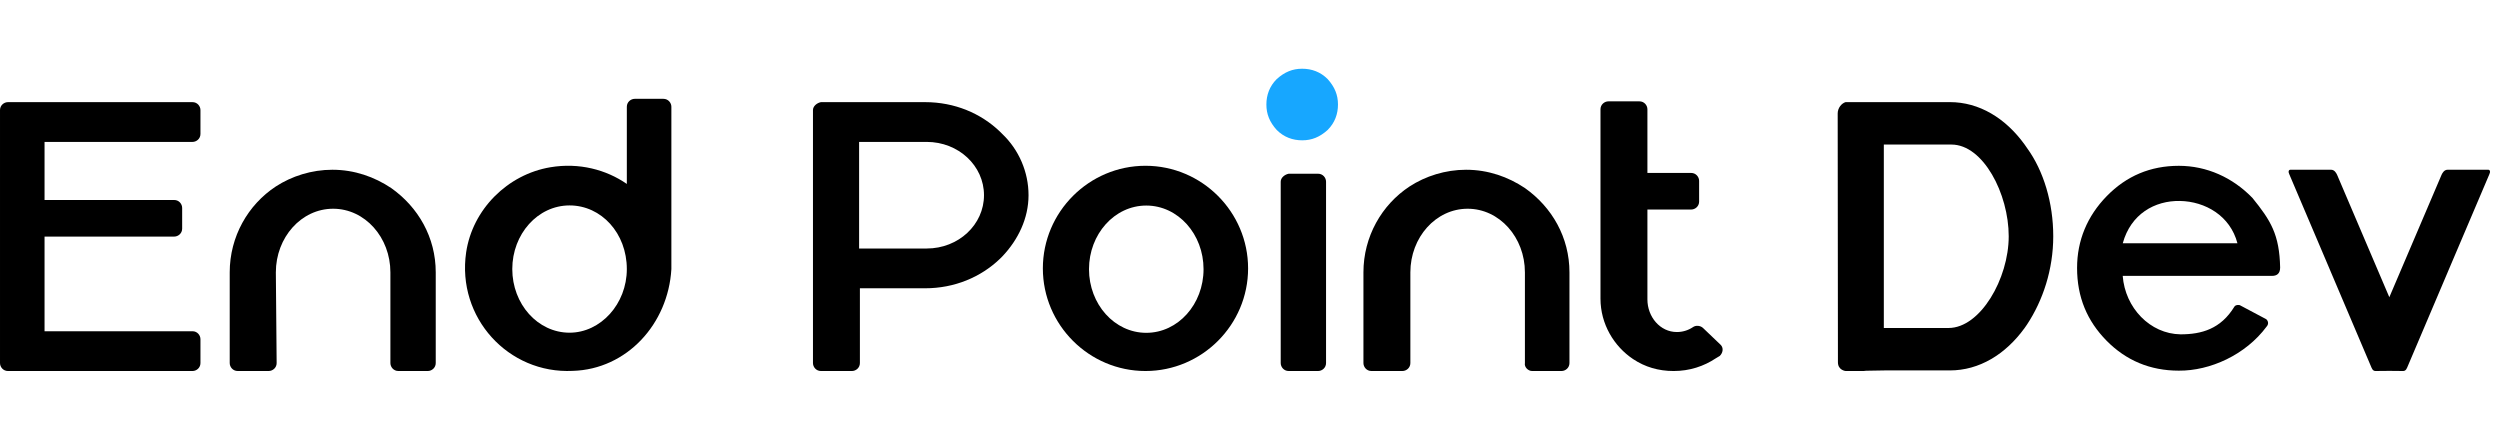 <?xml version="1.0" encoding="UTF-8"?>
<svg width="314.28px" height="55.28px" version="1.1" viewBox="0 0 314.28 38" xml:space="preserve" xmlns="http://www.w3.org/2000/svg">

<style type="text/css">
	.st0 { fill: #17a7ff; }
</style>

<g style="fill: #000000">

	<g transform="translate(0 -.535)">
		<path d="m84.4 25.719v-20.4c0-0.5-0.4-1-1-1h-3.6c-0.5 0-1 0.4-1 1v9.7c-2.6-1.8-6-2.7-9.6-2.1-5.4 0.9-9.8 5.3-10.6 10.7-1.2 8.2 5.3 15.3 13.4 14.9 6.8-0.2 12-5.9 12.4-12.8zm-5.6 0c0 4.4-3.3 8-7.2 8-4 0-7.2-3.6-7.2-8s3.2-8 7.2-8 7.2 3.5 7.2 8v0z" />
		<path d="m34.678 26.135c0-4.4 3.2-8 7.2-8s7.2 3.6 7.2 8v11.4c0 0.5 0.4 1 1 1h3.7c0.5 0 1-0.4 1-1v-11.4c0-4.4-2.2-8.2-5.6-10.6-2.1-1.4-4.6-2.3-7.4-2.3-2.6 0-5.1 0.8-7.1 2.1-3.5 2.3-5.8 6.3-5.8 10.8v11.4c0 0.5 0.4 1 1 1h3.9c0.5 0 1-0.4 1-1z" stroke-width="1" />
		<g transform="translate(-5.2 -4.265)">
			<path d="m10.8 21.4v-7.4" />
			<path d="m10.8 14v7.4" />
			<path d="m10.8 14h18.6c0.5 0 1-0.4 1-1v-3c0-0.5-0.4-1-1-1h-23.2c-0.5 0-1 0.4-1 1v31.8c0 0.5 0.4 1 1 1h23.2c0.5 0 1-0.4 1-1v-3c0-0.5-0.4-1-1-1h-18.6v-11.9h16.3c0.5 0 1-0.4 1-1v-2.6c0-0.5-0.4-1-1-1h-16.3" />
		</g>
	</g>

	<path d="m102.2 5.2v31.8c0 0.5 0.4 1 1 1h3.9c0.5 0 1-0.4 1-1v-9.4h8.2c3.7 0 7-1.4 9.4-3.7l0.3-0.3c2-2.1 3.3-4.8 3.3-7.7s-1.2-5.7-3.3-7.7l-0.3-0.3c-2.4-2.3-5.7-3.7-9.4-3.7h-13.1c-0.5 0.1-1 0.5-1 1zm14.3 17.4h-8.5v-13.4h8.5c4 0 7.2 3 7.2 6.7s-3.2 6.7-7.2 6.7z" />
	<path d="m231.02 5.641 0.03 31.26c9.9e-4 1.013 0.969 1.099 0.969 1.099 5.9 0-1 0 4.9-0.073h8.2c3.7 0 7-2.018 9.4-5.333l0.3-0.432c2-3.027 3.3-6.918 3.3-11.1 0-4.18-1.2-8.215-3.3-11.1l-0.3-0.432c-2.4-3.315-5.7-5.333-9.4-5.333h-13.1c-0.5 0.144-1 0.721-1 1.441zm13.933 26.952h-8.133v-23.061h8.5c4 0 7.2 6.197 7.2 11.53 0 5.333-3.567 11.53-7.567 11.53z" stroke-width="1.2" />
	<path class="st0" d="m163.7 0c-1.2 0-2.2 0.4-3.2 1.3-0.9 0.9-1.3 2-1.3 3.2s0.4 2.2 1.3 3.2c0.9 0.9 2 1.3 3.2 1.3s2.2-0.4 3.2-1.3c0.9-0.9 1.3-2 1.3-3.2s-0.4-2.2-1.3-3.2c-0.9-0.9-2-1.3-3.2-1.3z" />
	<path d="m161 14.2v22.8c0 0.5 0.4 1 1 1h3.7c0.5 0 1-0.4 1-1v-22.8c0-0.5-0.4-1-1-1h-3.7c-0.5 0.1-1 0.5-1 1z" />
	<path d="m144 12.2c-7.1 0-12.9 5.8-12.9 12.9s5.8 12.9 12.9 12.9 12.9-5.8 12.9-12.9-5.8-12.9-12.9-12.9zm0.1 21c-4 0-7.2-3.6-7.2-8s3.2-8 7.2-8 7.2 3.6 7.2 8-3.2 8-7.2 8z" />
	<path d="m192.6 38h3.7c0.5 0 1-0.4 1-1v-11.4c0-4.4-2.2-8.2-5.6-10.6-2.1-1.4-4.6-2.3-7.4-2.3-2.6 0-5.1 0.8-7.1 2.1-3.5 2.3-5.8 6.3-5.8 10.8v11.4c0 0.5 0.4 1 1 1h3.9c0.5 0 1-0.4 1-1v-11.4c0-4.4 3.2-8 7.2-8s7.2 3.6 7.2 8v11.4c-0.1 0.5 0.4 1 0.9 1z" />
	<path d="m214.1 32.6c-0.3-0.3-0.9-0.4-1.3-0.1-0.6 0.4-1.3 0.6-2 0.6-2.1 0-3.7-1.9-3.7-4.1v-11.3h5.5c0.5 0 1-0.4 1-1v-2.6c0-0.5-0.4-1-1-1h-5.5v-8c0-0.5-0.4-1-1-1h-3.9c-0.5 0-1 0.4-1 1v23.7 0.1c0 3.2 1.7 6 4.1 7.6 1.5 1 3.2 1.5 5.1 1.5 2 0 3.8-0.6 5.3-1.6 0.2-0.1 0.3-0.2 0.5-0.3 0.4-0.4 0.5-1 0.1-1.4z" />

	<g transform="translate(5.907 -.002)">
		<path transform="translate(-6.749 .365)" d="m288.78 12.334c-0.236 0-0.302 0.263-0.146 0.57 10.373 24.379-8.3e-4 8.43e-4 10.238 24.08 0.133 0.306 0.229 0.643 0.588 0.652l1.723-0.016h0.051l1.723 0.016c0.359-0.009 0.455-0.346 0.588-0.652 10.239-24.079-0.135 0.299 10.238-24.08 0.156-0.307 0.089-0.57-0.146-0.57h-5.098c-0.447 0-0.659 0.425-0.76 0.631l-6.57 15.396-6.57-15.396c-0.101-0.206-0.313-0.631-0.76-0.631z" stroke-width="1.5" />
	</g>
	<g transform="matrix(1 0 0 1 -158.6 -5.513)">
		<path d="m444.22 31.555h-18.77c0.303 4.024 3.438 7.292 7.269 7.348 2.642 0 5.061-0.67 6.78-3.495 0.154-0.239 0.642-0.231 0.748-0.131l3.22 1.71c0.169 0.102 0.445 0.533 0.071 0.945-2.651 3.564-7.108 5.567-11.035 5.537-3.619 0-6.648-1.292-9.087-3.771s-3.703-5.467-3.703-9.145c0-3.442 1.274-6.511 3.733-9.029 2.478-2.537 5.497-3.806 9.057-3.806 3.501 0 6.754 1.458 9.252 4.034 2.309 2.844 3.397 4.607 3.486 8.749 0 0.78-0.423 1.054-1.022 1.054zm-18.764-4.101h14.417c-0.91-3.467-4.053-5.256-7.216-5.318-3.182-0.062-6.197 1.649-7.2 5.318z" stroke-width="1.133" />
	</g>

	<g transform="translate(0 -.742)" display="none">
		<rect x="262.34" y="13.347" width="51" height="25.191" />
		<path d="m262.42 25.987v-12.545l6.121-0.053c7.389-0.064 6.246-0.064 13.965 3.6e-5 4.481 0.037 6.342 0.025 6.342-0.042 0-0.127 5.181-0.133 5.259-0.006 0.075 0.122 13.744 0.122 13.744 0 0-0.057 0.959-0.088 2.701-0.088 1.778 0 2.682 0.03 2.646 0.088-0.03 0.049-0.013 0.088 0.039 0.088 0.065 0 0.094 3.776 0.094 12.551v12.551h-50.912z" stroke-width=".088" />
	</g>

</g>

</svg>
